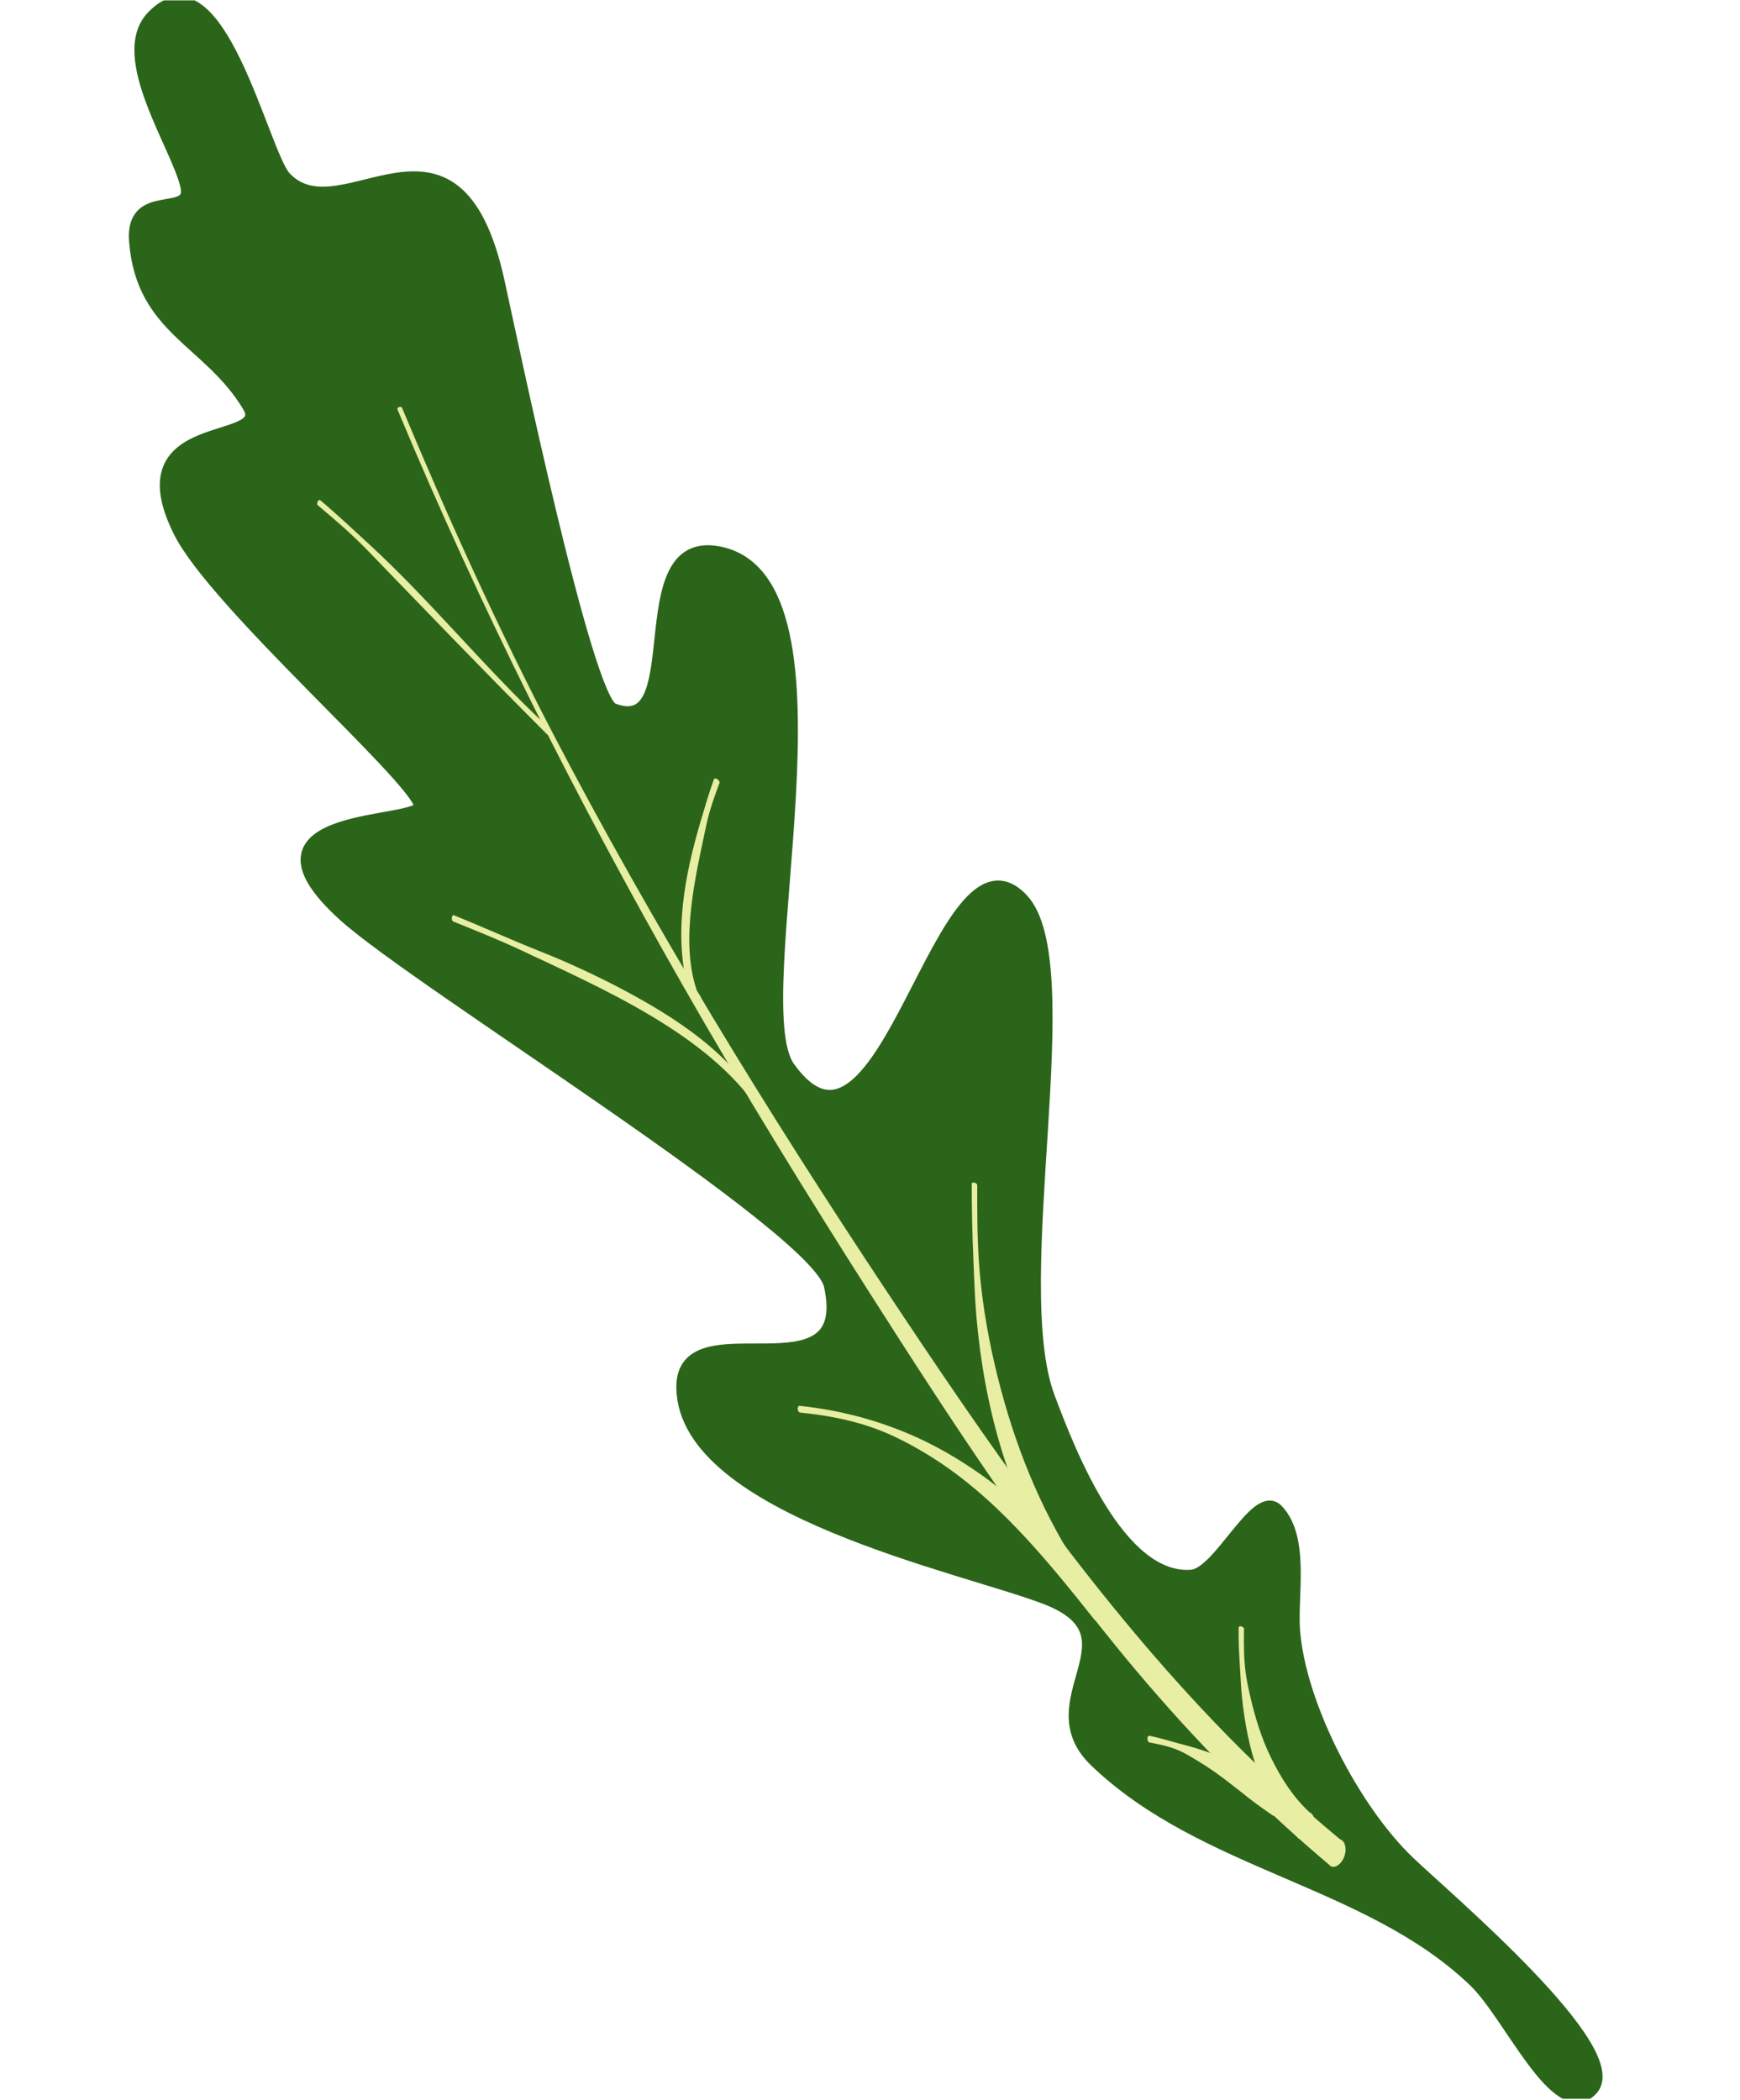 <?xml version="1.0" encoding="UTF-8"?> <svg xmlns="http://www.w3.org/2000/svg" width="1117" height="1348" viewBox="0 0 1117 1348" fill="none"><g clip-path="url(#clip0_31_852)"><path d="M1021.09 1341.78C1046.71 1318.15 928.038 1218.25 904.049 1195.19C868.854 1161.41 834.095 1094.39 830.472 1046.49C828.781 1024.14 836.81 987.423 819.896 969.563C806.775 955.727 783.021 1010.33 764.924 1011.7C718.178 1015.25 686.113 931.508 673.15 897.013C645.139 822.474 694.896 618.34 656.063 577.317C604.056 522.388 568.308 771.653 506.374 685.355C475.461 642.29 553.648 372.264 461.16 354.742C402.12 343.517 444.819 475.352 393.407 455.376C375.989 448.623 327.991 217.576 319.758 180.321C292.193 55.559 219.642 152.846 182.989 114.112C168.52 98.82 140.086 -33.013 98.01 10.768C73.821 35.951 114.268 94.047 119.889 119.486C124.755 141.478 84.325 120.073 86.94 154.627C91.253 211.59 134.296 218.263 159.66 260.667C176.053 288.049 77.728 265.774 115.308 341.135C138.273 387.209 265.695 498.053 269.873 516.927C272.922 530.746 145.29 519.332 221.218 587.685C269.538 631.172 524.693 787.644 532.983 825.164C549.795 901.248 437.185 837.275 438.266 891.063C439.829 969.014 619.527 1005.65 671.629 1025.9C734.208 1050.2 663.001 1091.61 703.278 1130.28C772.893 1197.15 878.869 1206.41 946.621 1271.49C969.755 1293.71 998.935 1362.23 1021.09 1341.78Z" fill="#2B6519" stroke="#2B6519" stroke-width="8.182" stroke-miterlimit="10" stroke-linecap="round" stroke-linejoin="round"></path><path d="M863.159 1191.2C864.719 1186.34 863.349 1181.59 860.191 1180.59C831.518 1156.8 804.31 1131.39 778.591 1104.42C698.619 1020.57 632.74 924.583 568.837 828.322C492.101 712.721 419.45 594.445 355.251 471.388C319.616 403.08 287.771 332.848 258.087 261.773C257.928 261.245 257.145 260.994 256.308 261.256C255.474 261.486 254.937 262.126 255.093 262.686C308.096 389.582 369.918 512.692 438.09 632.13C476.44 699.311 517.009 765.168 558.589 830.42C611.575 913.518 665.565 996.531 729.141 1072.09C767.421 1117.57 809.053 1159.89 854.581 1198.14C857.732 1199.18 861.596 1196.06 863.159 1191.2Z" fill="#E8EEA3"></path><path d="M349.521 464.544C310.797 428.214 276.357 385.628 237.304 349.661C226.771 339.951 216.428 330.222 205.46 320.998C204.833 320.791 204.058 321.445 203.744 322.392C203.428 323.37 203.663 324.356 204.291 324.563C215.111 333.647 225.903 342.924 235.745 353.069C273.796 392.388 310.832 431.02 349.188 469.363C351.765 471.94 352.169 472.81 353.18 471.103C354.525 468.103 352.469 467.314 349.521 464.544Z" fill="#E8EEA3"></path><path d="M488.121 707.475C480.412 696.646 471.844 686.527 462.139 677.426C446.453 662.724 428.289 650.976 409.589 640.512C393.745 631.644 377.405 623.708 360.755 616.463C351.875 612.622 342.81 609.189 333.89 605.44C319.676 599.469 305.545 593.276 291.282 587.432C290.516 587.439 289.999 588.372 290.018 589.533C290.035 590.73 290.612 591.678 291.376 591.667C305.579 597.476 319.991 603.141 333.887 609.672C385.92 634.175 454.095 663.604 486.575 711.851C488.579 713.936 486.579 716.794 489.738 713.696C491.865 711.63 490.787 710.147 488.121 707.475Z" fill="#E8EEA3"></path><path d="M446.999 634.767C436.551 603.116 446.647 561.513 453.521 529.2C455.416 520.296 458.557 511.576 461.677 503.049C462.202 502.443 461.871 501.288 460.955 500.479C460.04 499.669 458.885 499.489 458.36 500.063C455.169 508.812 452.623 517.607 449.979 526.521C439.607 561.411 432.036 600.067 442.062 636.024C442.249 638.942 443.626 641.593 448.14 641.308C452.655 641.023 447.182 637.717 446.999 634.767Z" fill="#E8EEA3"></path><path d="M686.825 997.718C663.899 960.078 648.725 919.418 638.667 876.414C633.596 854.73 629.944 832.406 628.429 810.173C627.317 793.911 627.295 777.533 627.331 761.257C627.612 760.598 627.035 759.75 626.059 759.324C625.084 758.898 624.087 759.053 623.813 759.68C623.774 776.114 624.182 792.488 624.887 808.912C625.404 820.963 625.76 833.039 626.802 845.097C629.317 873.96 634.444 902.783 642.921 930.529C651.084 957.248 662.941 982.526 676.873 1006.66C678.486 1008.97 681.377 1009.73 684.916 1007.24C690.516 1003.27 689.984 1002.25 686.825 997.718Z" fill="#E8EEA3"></path><path d="M677.975 987.824C653.524 963.409 626.257 941.151 595.143 925.784C569.615 913.176 541.438 905.29 513.146 902.399C512.343 902.565 511.896 903.695 512.153 904.941C512.417 906.188 513.336 906.966 514.139 906.797C529.373 908.356 544.576 911.039 559.106 916.031C571.467 920.256 583.346 926.382 594.509 933.135C638.297 959.529 671.126 1000.18 702.584 1039.67C704.986 1041.43 709.131 1039.79 711.828 1036.07C704.236 1016.73 686.86 996.682 677.975 987.824Z" fill="#E8EEA3"></path><path d="M842.695 1174.08C844.618 1169.4 843.755 1164.6 840.709 1163.34C830.053 1153.59 822.245 1141.15 815.924 1128.26C809.969 1116.13 805.933 1103.13 802.855 1089.99C801.52 1084.35 800.242 1078.48 799.524 1072.7C798.436 1063.87 798.457 1054.9 798.591 1046.04C798.862 1045.43 798.277 1044.57 797.326 1044.14C796.375 1043.72 795.403 1043.95 795.136 1044.56C794.995 1053.71 795.495 1062.69 796.087 1071.81C796.463 1077.65 796.675 1083.43 797.266 1089.23C800.637 1122.24 809.874 1156.14 833.722 1180.26C836.768 1181.53 840.772 1178.79 842.695 1174.08Z" fill="#E8EEA3"></path><path d="M825.171 1156.86C826.066 1151.5 823.974 1146.69 820.495 1146.12C812.004 1141.01 803.369 1136.03 794.252 1132.1C785.282 1128.22 775.996 1124.64 766.628 1121.83C763.124 1120.77 759.56 1119.93 756.039 1118.94C749.915 1117.23 743.956 1115.41 737.705 1114.18C736.909 1114.29 736.43 1115.38 736.62 1116.62C736.807 1117.86 737.599 1118.7 738.399 1118.56C744.396 1119.77 750.559 1120.99 756.218 1123.4C760.969 1125.4 765.508 1128.28 769.907 1130.95C781.194 1137.78 791.399 1146.08 801.735 1154.26C806.729 1158.2 811.983 1161.78 817.174 1165.45C820.65 1166.06 824.273 1162.19 825.171 1156.86Z" fill="#E8EEA3"></path></g><defs><clipPath id="clip0_31_852"><rect width="1116" height="1347" fill="white" transform="translate(0.311 0.233)"></rect></clipPath></defs></svg> 